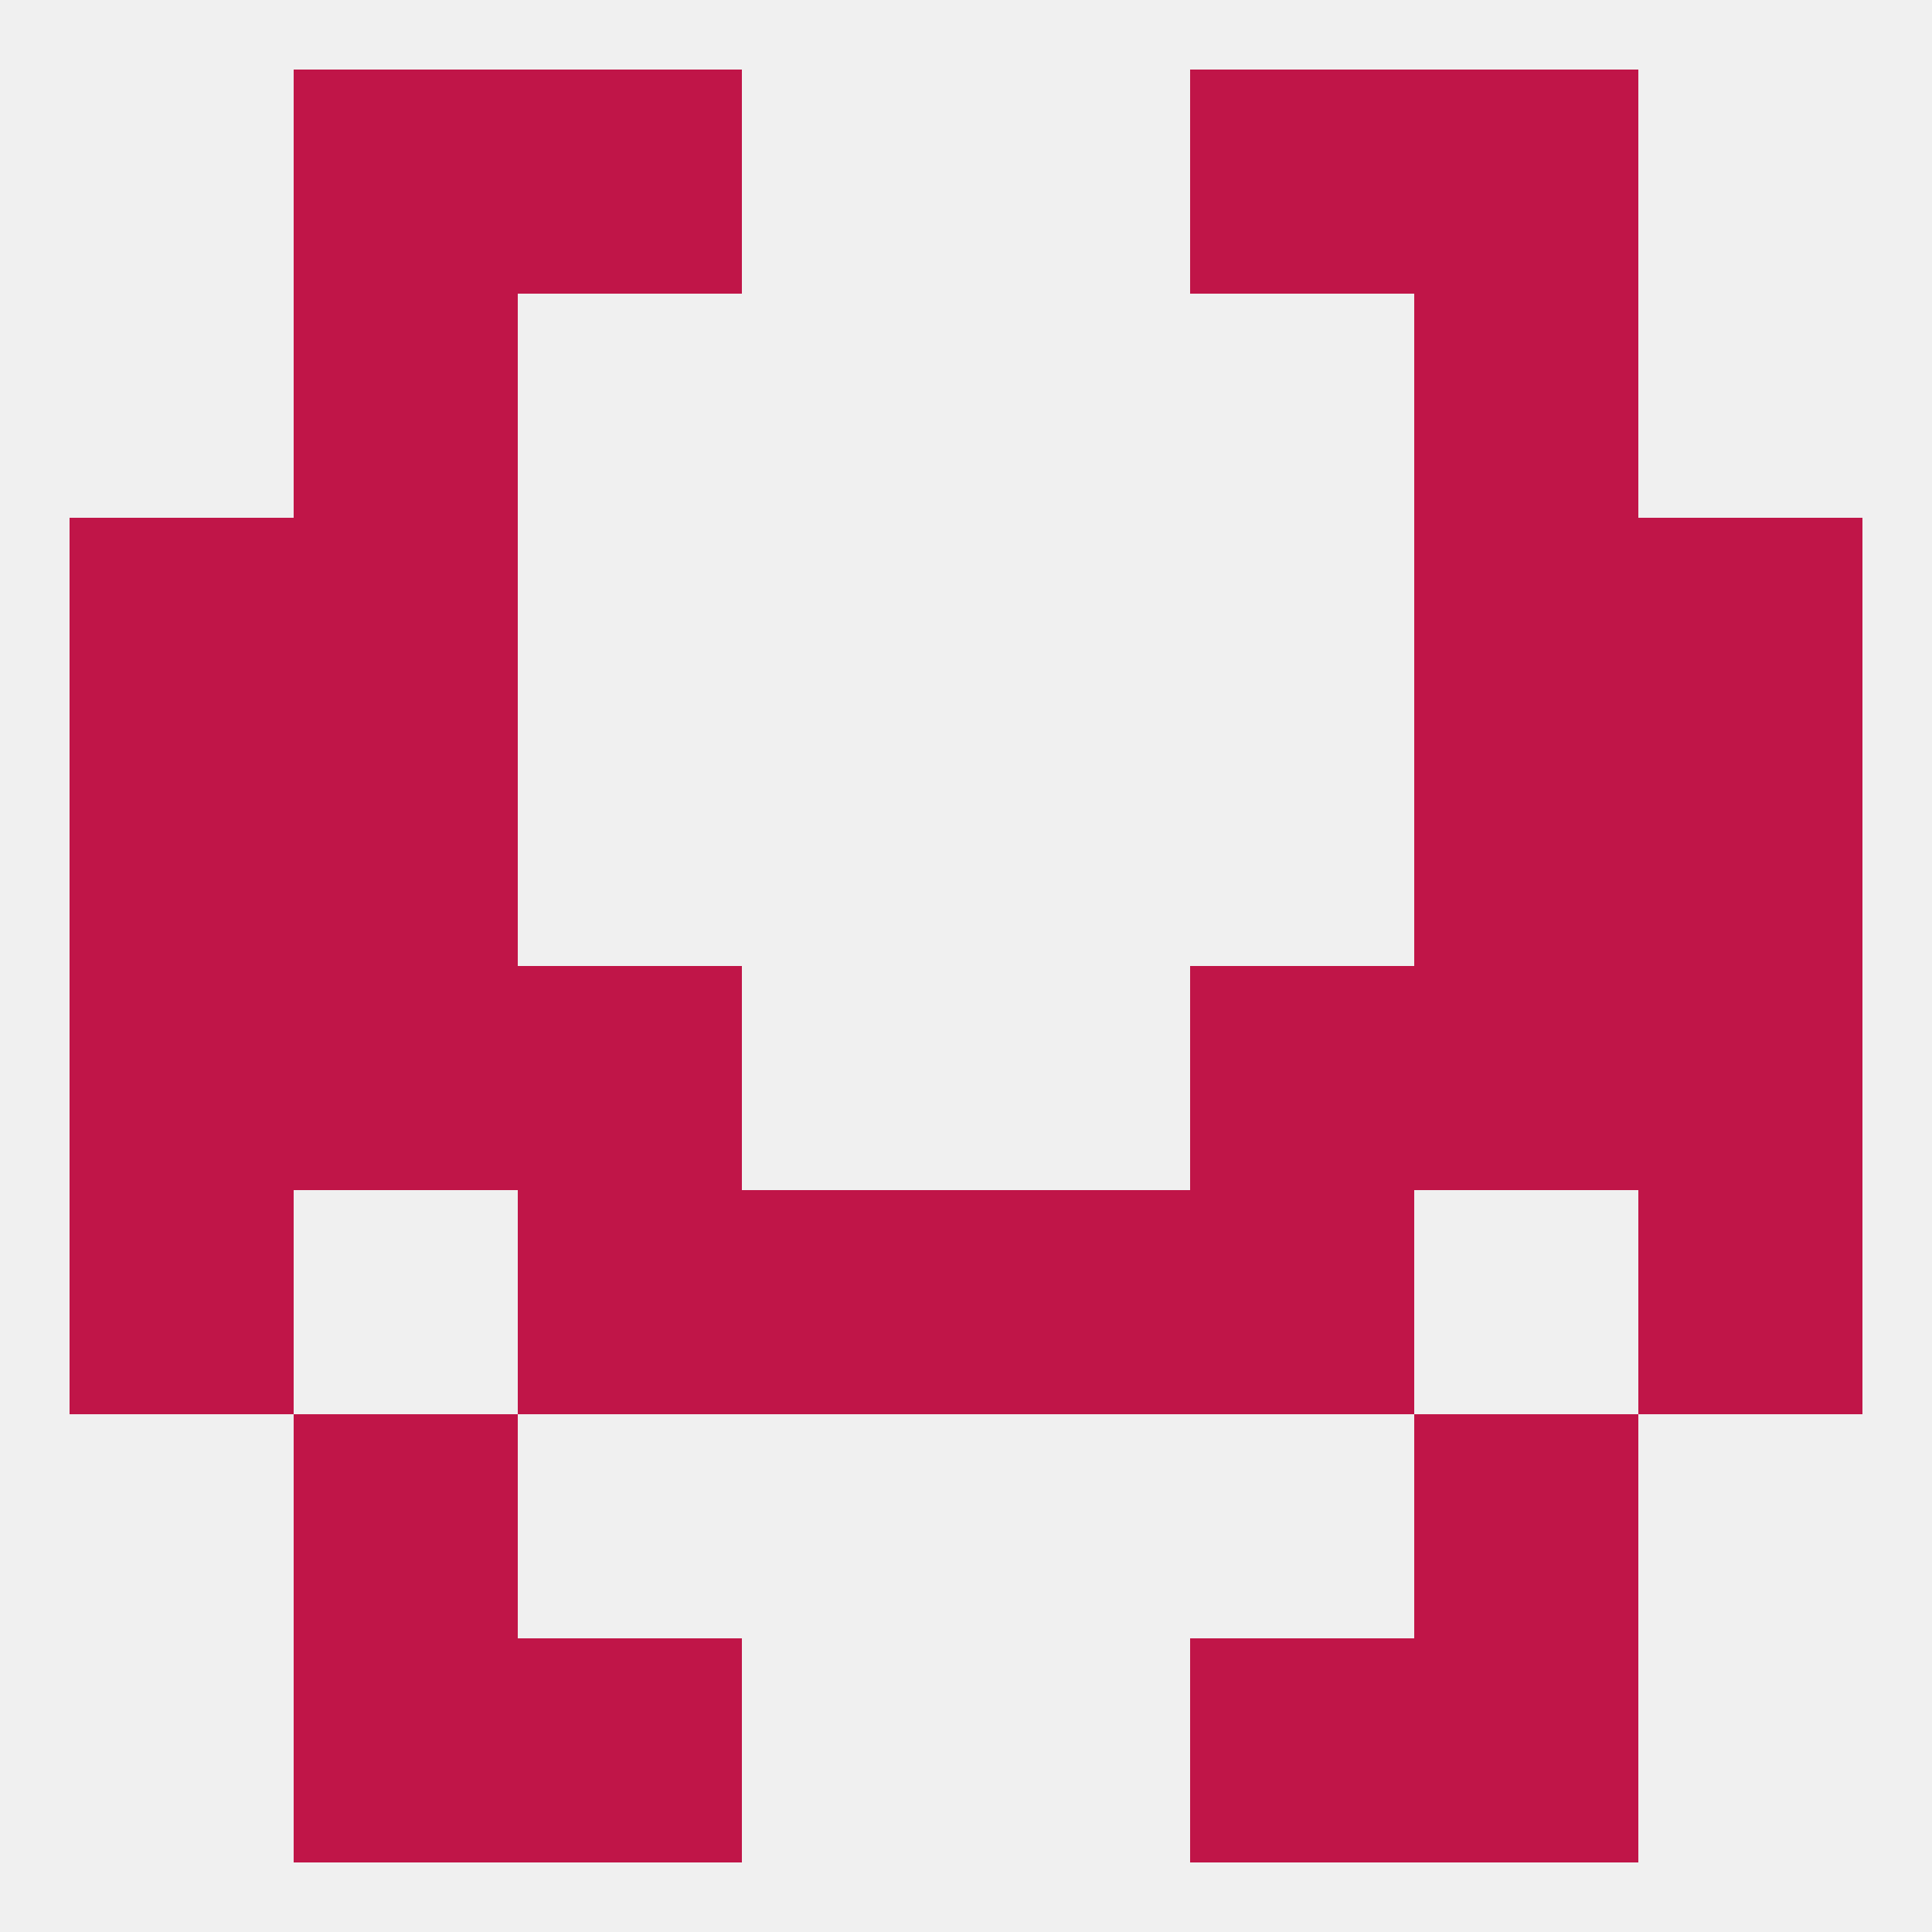 
<!--   <?xml version="1.0"?> -->
<svg version="1.1" baseprofile="full" xmlns="http://www.w3.org/2000/svg" xmlns:xlink="http://www.w3.org/1999/xlink" xmlns:ev="http://www.w3.org/2001/xml-events" width="250" height="250" viewBox="0 0 250 250" >
	<rect width="100%" height="100%" fill="rgba(240,240,240,255)"/>

	<rect x="183" y="183" width="29" height="29" fill="rgba(192,21,72,255)"/>
	<rect x="38" y="183" width="29" height="29" fill="rgba(192,21,72,255)"/>
	<rect x="154" y="9" width="29" height="29" fill="rgba(192,21,72,255)"/>
	<rect x="38" y="9" width="29" height="29" fill="rgba(192,21,72,255)"/>
	<rect x="183" y="9" width="29" height="29" fill="rgba(192,21,72,255)"/>
	<rect x="67" y="9" width="29" height="29" fill="rgba(192,21,72,255)"/>
	<rect x="38" y="38" width="29" height="29" fill="rgba(192,21,72,255)"/>
	<rect x="183" y="38" width="29" height="29" fill="rgba(192,21,72,255)"/>
	<rect x="38" y="67" width="29" height="29" fill="rgba(192,21,72,255)"/>
	<rect x="183" y="67" width="29" height="29" fill="rgba(192,21,72,255)"/>
	<rect x="9" y="67" width="29" height="29" fill="rgba(192,21,72,255)"/>
	<rect x="212" y="67" width="29" height="29" fill="rgba(192,21,72,255)"/>
	<rect x="212" y="125" width="29" height="29" fill="rgba(192,21,72,255)"/>
	<rect x="67" y="125" width="29" height="29" fill="rgba(192,21,72,255)"/>
	<rect x="154" y="125" width="29" height="29" fill="rgba(192,21,72,255)"/>
	<rect x="38" y="125" width="29" height="29" fill="rgba(192,21,72,255)"/>
	<rect x="183" y="125" width="29" height="29" fill="rgba(192,21,72,255)"/>
	<rect x="9" y="125" width="29" height="29" fill="rgba(192,21,72,255)"/>
	<rect x="9" y="96" width="29" height="29" fill="rgba(192,21,72,255)"/>
	<rect x="212" y="96" width="29" height="29" fill="rgba(192,21,72,255)"/>
	<rect x="38" y="96" width="29" height="29" fill="rgba(192,21,72,255)"/>
	<rect x="183" y="96" width="29" height="29" fill="rgba(192,21,72,255)"/>
	<rect x="67" y="154" width="29" height="29" fill="rgba(192,21,72,255)"/>
	<rect x="154" y="154" width="29" height="29" fill="rgba(192,21,72,255)"/>
	<rect x="96" y="154" width="29" height="29" fill="rgba(192,21,72,255)"/>
	<rect x="125" y="154" width="29" height="29" fill="rgba(192,21,72,255)"/>
	<rect x="9" y="154" width="29" height="29" fill="rgba(192,21,72,255)"/>
	<rect x="212" y="154" width="29" height="29" fill="rgba(192,21,72,255)"/>
	<rect x="154" y="212" width="29" height="29" fill="rgba(192,21,72,255)"/>
	<rect x="38" y="212" width="29" height="29" fill="rgba(192,21,72,255)"/>
	<rect x="183" y="212" width="29" height="29" fill="rgba(192,21,72,255)"/>
	<rect x="67" y="212" width="29" height="29" fill="rgba(192,21,72,255)"/>
</svg>